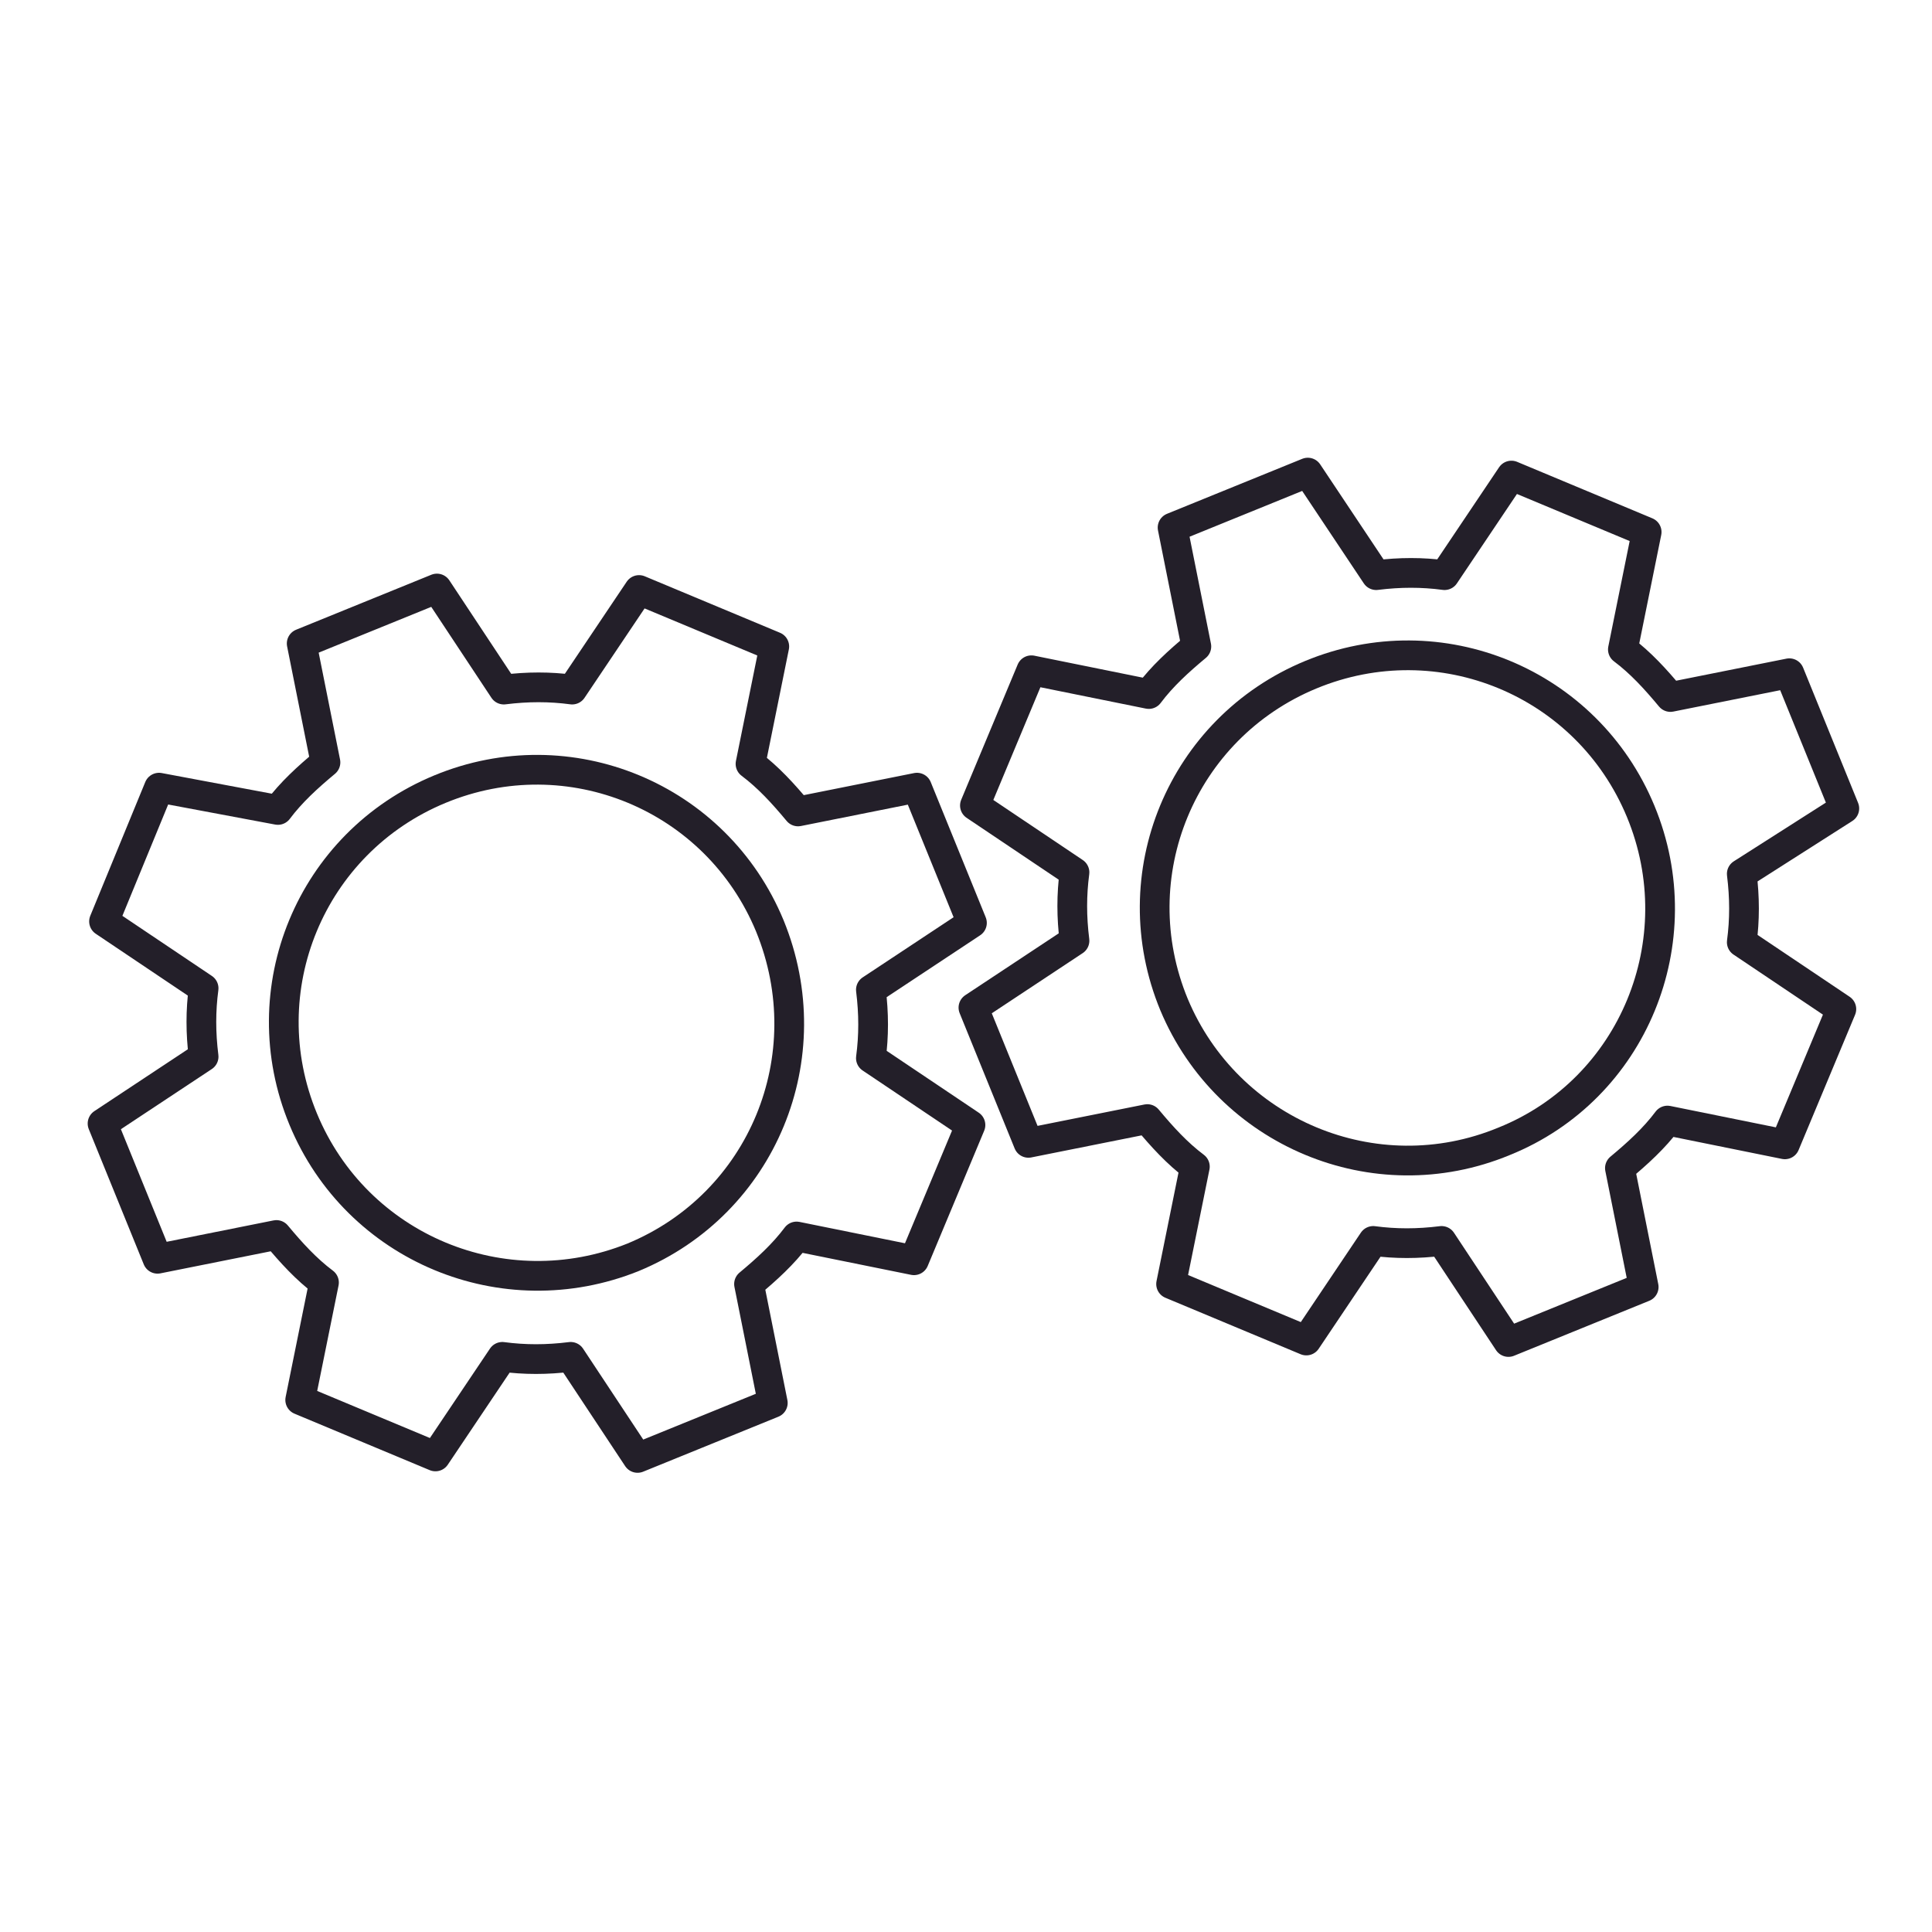 <?xml version="1.0" encoding="utf-8"?>
<!-- Generator: Adobe Illustrator 28.2.0, SVG Export Plug-In . SVG Version: 6.00 Build 0)  -->
<svg version="1.1" id="Layer_1" xmlns="http://www.w3.org/2000/svg" xmlns:xlink="http://www.w3.org/1999/xlink" x="0px" y="0px"
	 viewBox="0 0 130 130" style="enable-background:new 0 0 130 130;" xml:space="preserve">
<style type="text/css">
	.st0{fill:none;stroke:#231F29;stroke-width:2;stroke-linecap:round;stroke-linejoin:round;}
</style>
<g>
	<path class="st0" d="M42.6,84.6C33.9,88.1,24,84,20.4,75.3c-3.6-8.7,0.5-18.6,9.2-22.2c8.7-3.6,18.6,0.5,22.2,9.2
		C55.4,71.1,51.3,81,42.6,84.6z"/>
	<path class="st0" d="M65.4,62.1L61.7,53l-8,1.6c-1-1.2-2-2.3-3.2-3.2l1.6-7.9L43,39.7l-4.5,6.7c-1.5-0.2-3-0.2-4.6,0l-4.5-6.8
		l-9.1,3.7l1.6,8c-1.2,1-2.3,2-3.2,3.2L10.7,53L7,62l6.7,4.5c-0.2,1.5-0.2,3,0,4.6l-6.8,4.5l3.7,9.1l8-1.6c1,1.2,2,2.3,3.2,3.2
		l-1.6,7.9l9.1,3.8l4.5-6.7c1.5,0.2,3,0.2,4.6,0l4.5,6.8l9.1-3.7l-1.6-8c1.2-1,2.3-2,3.2-3.2l7.9,1.6l3.8-9.1l-6.7-4.5
		c0.2-1.5,0.2-3,0-4.6L65.4,62.1z"/>
	<path class="st0" d="M101.2,76.8c-8.7,3.6-18.6-0.6-22.2-9.2c-3.6-8.7,0.5-18.6,9.2-22.2c8.7-3.6,18.6,0.5,22.2,9.2
		C114,63.3,109.9,73.3,101.2,76.8z"/>
	<path class="st0" d="M124.1,54.4l-3.7-9.1l-8,1.6c-1-1.2-2-2.3-3.2-3.2l1.6-7.9l-9.1-3.8l-4.5,6.7c-1.5-0.2-3-0.2-4.6,0L88,31.8
		l-9.1,3.7l1.6,8c-1.2,1-2.3,2-3.2,3.2l-7.9-1.6l-3.8,9.1l6.7,4.5c-0.2,1.5-0.2,3,0,4.6l-6.8,4.5l3.7,9.1l8-1.6c1,1.2,2,2.3,3.2,3.2
		l-1.6,7.9l9.1,3.8l4.5-6.7c1.5,0.2,3,0.2,4.6,0l4.5,6.8l9.1-3.7l-1.6-8c1.2-1,2.3-2,3.2-3.2l7.9,1.6l3.8-9.1l-6.7-4.5
		c0.2-1.5,0.2-3,0-4.6L124.1,54.4z"/>
</g>
</svg>
